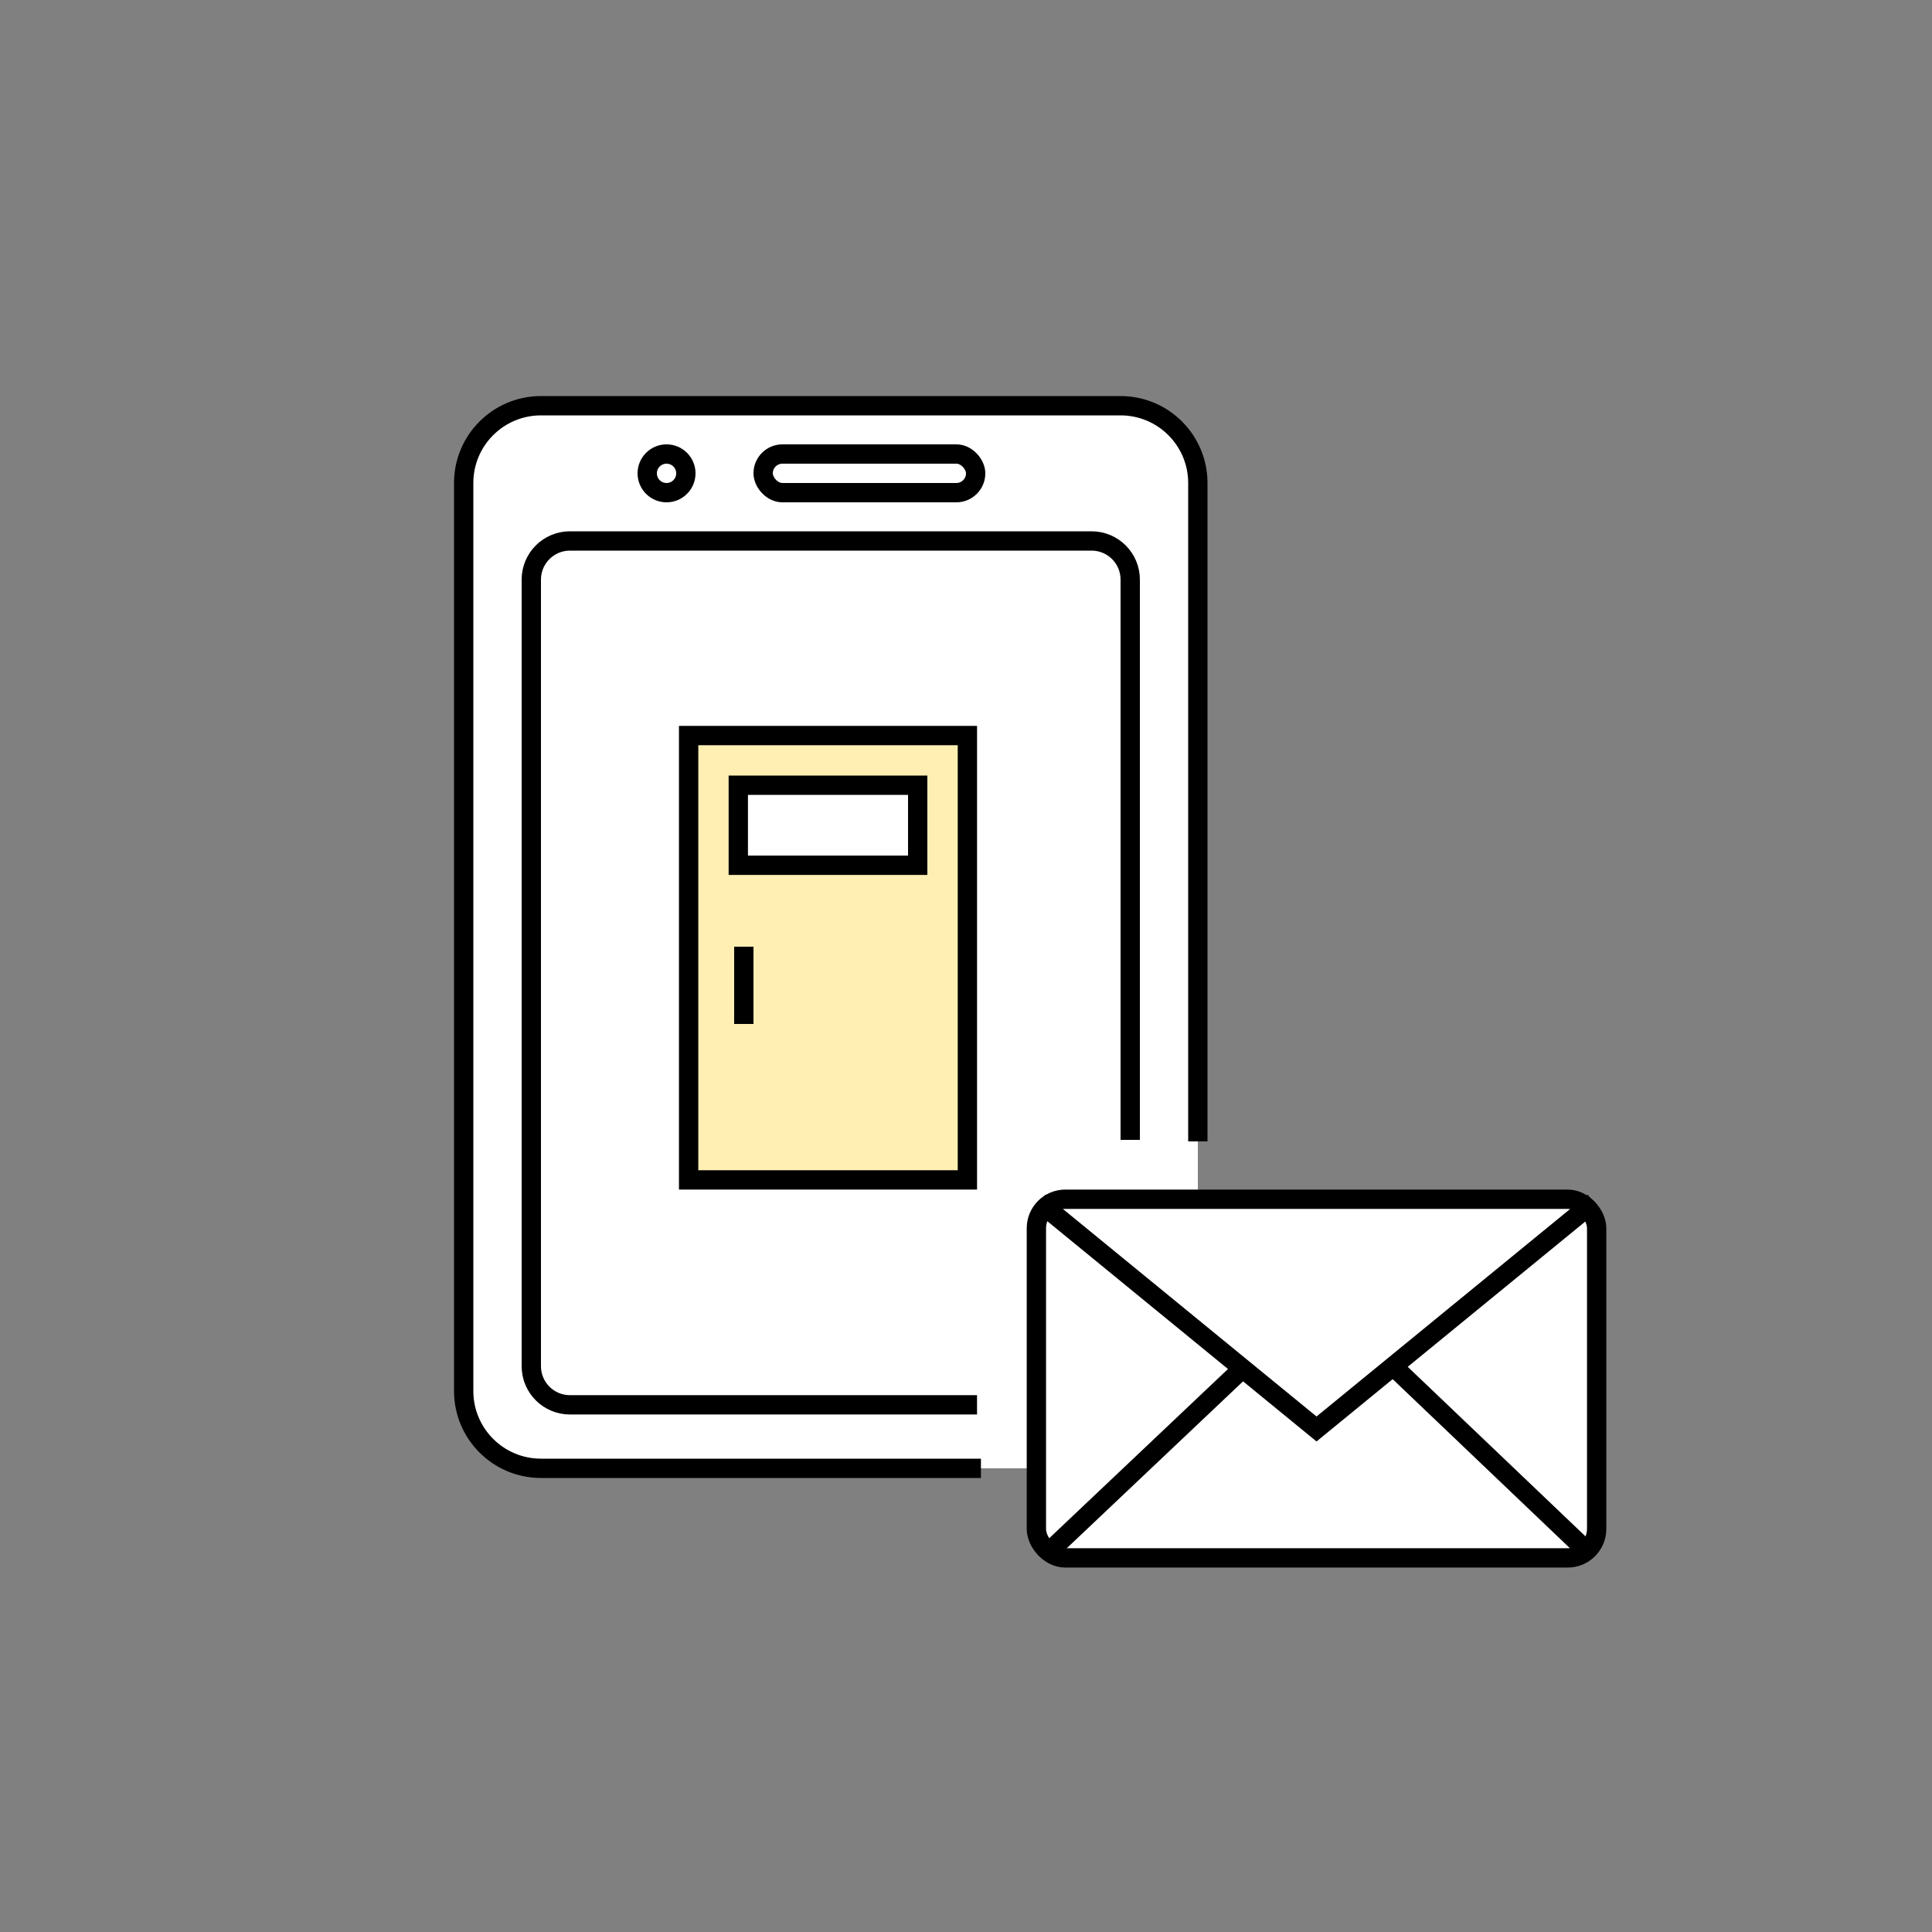 <svg width="100" height="100" viewBox="0 0 100 100" fill="none" xmlns="http://www.w3.org/2000/svg">
<rect x="0" y="0" width="100" height="100" fill="#808080" stroke="none"/>
<rect x="24" y="21" width="38" height="55" rx="4" fill="white"/>
<path d="M62 59.077V25C62 22.791 60.209 21 58 21H28C25.791 21 24 22.791 24 25V72C24 74.209 25.791 76 28 76H50.773" stroke="black"/>
<path d="M58.5 59V30C58.5 28.895 57.605 28 56.5 28L29.5 28C28.395 28 27.5 28.895 27.5 30V70.714C27.5 71.819 28.395 72.714 29.5 72.714L50.571 72.714" stroke="black"/>
<circle cx="34.5" cy="24.5" r="1" stroke="black"/>
<rect x="39.5" y="23.5" width="11" height="2" rx="1" stroke="black"/>
<rect x="35.643" y="38.072" width="14.429" height="23" fill="#FFEFB3" stroke="black"/>
<rect x="38.214" y="40.643" width="9.286" height="4.143" fill="white" stroke="black"/>
<path d="M38.5 49V53" stroke="black"/>
<rect x="53.643" y="62.072" width="29" height="18.565" rx="1.5" fill="white" stroke="black"/>
<path d="M53.795 62.224L68.143 73.963L82.491 62.224" stroke="black"/>
<path d="M54.121 80.484L64.264 70.882" stroke="black"/>
<path d="M82.271 80.409L72.281 70.882" stroke="black"/>
</svg>
